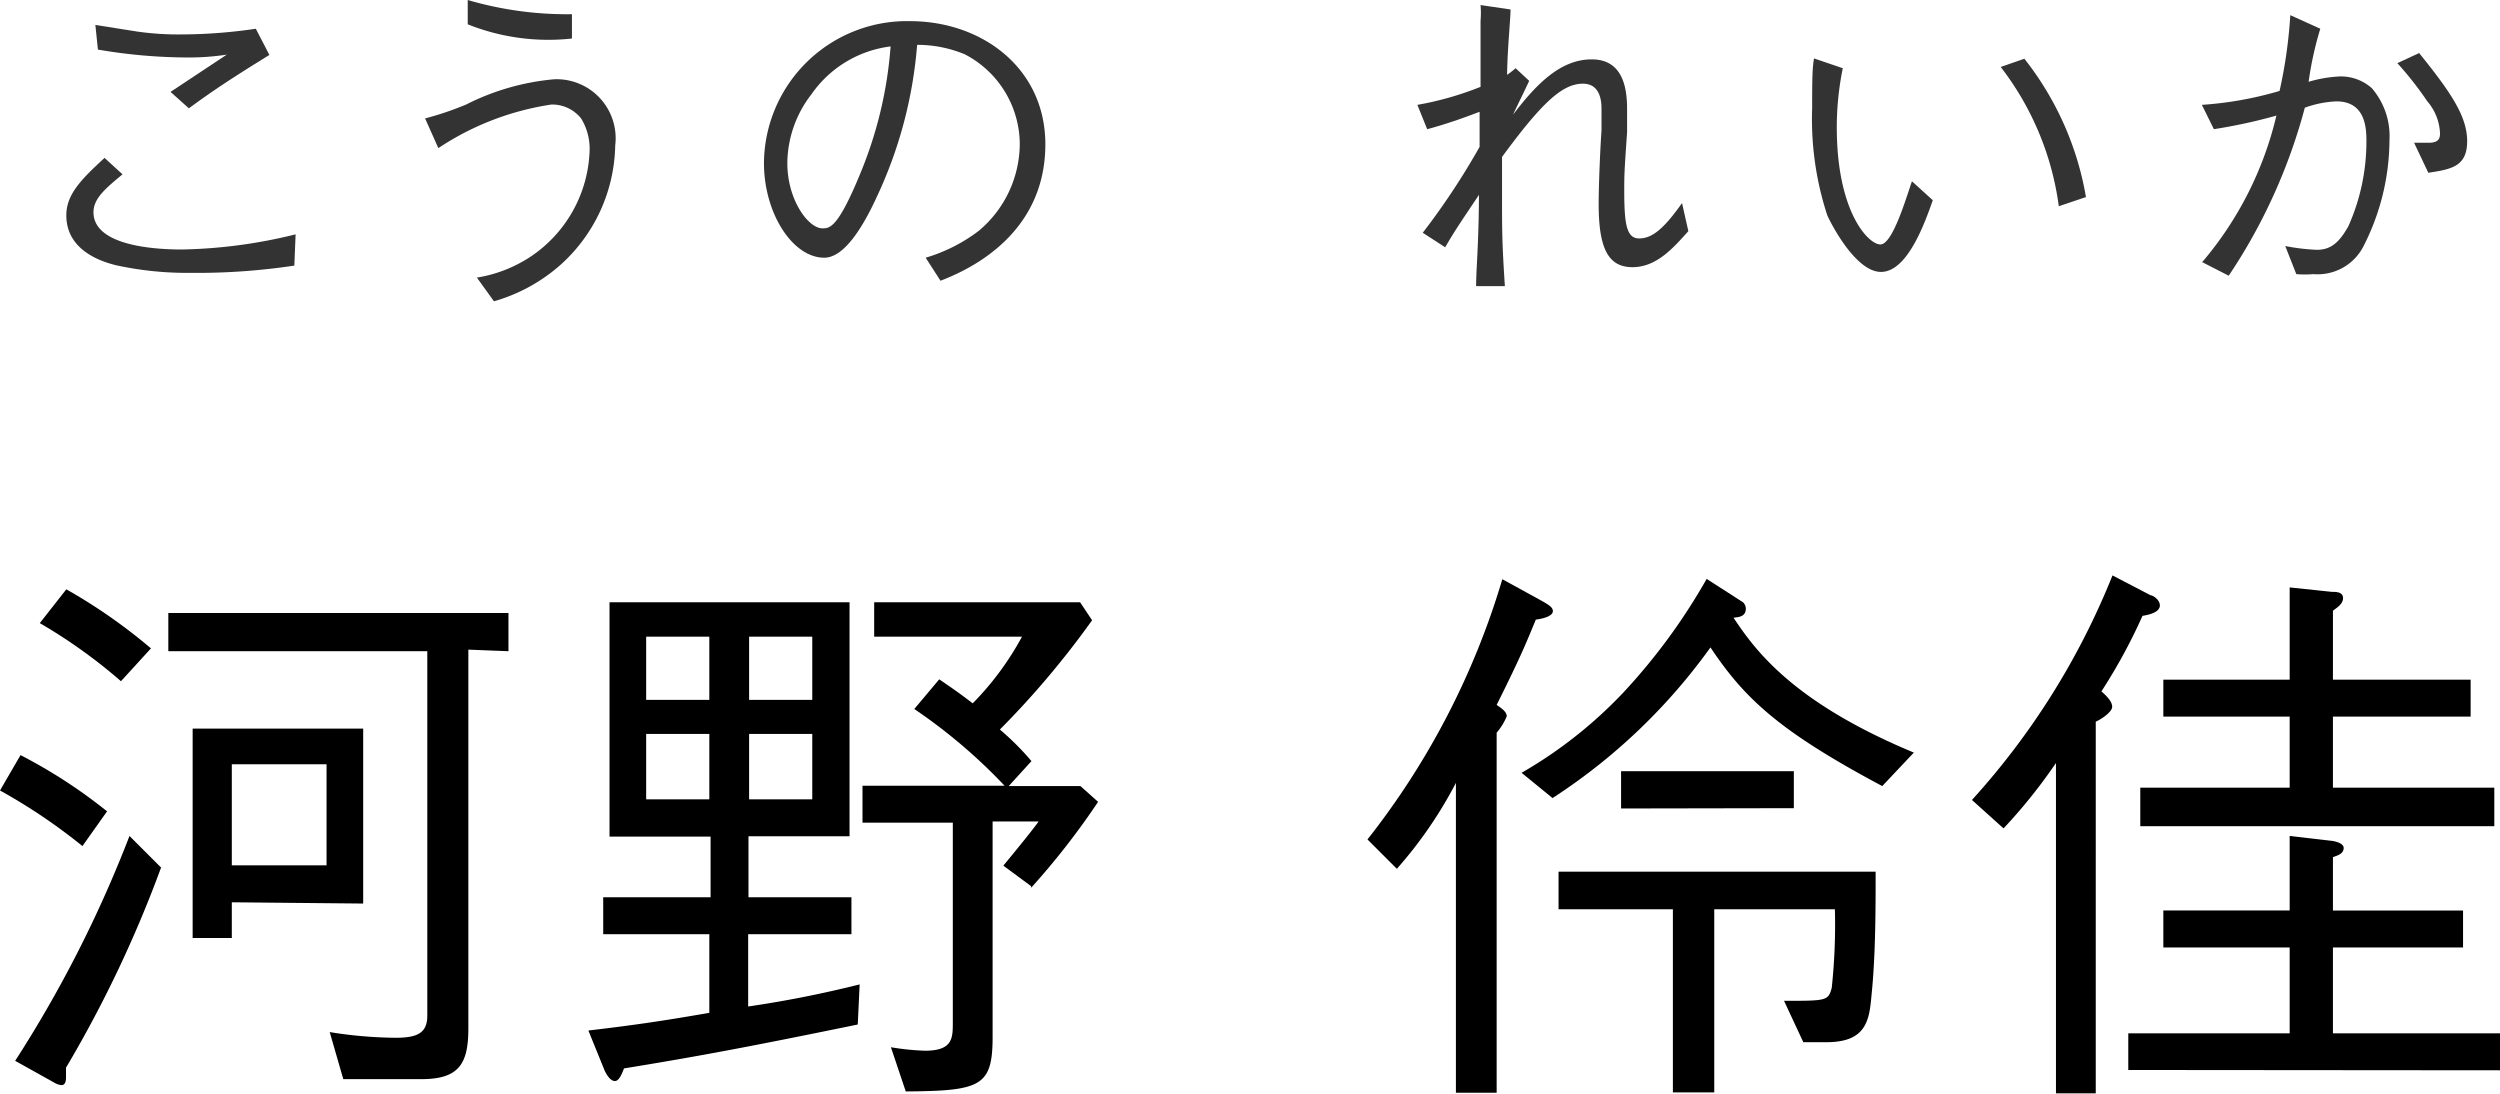 <svg xmlns="http://www.w3.org/2000/svg" width="79.16" height="34.63" viewBox="0 0 79.16 34.63"><title>support_coach_txt_kono</title><path d="M3.51,27.63A18,18,0,0,0,.9,25.87l.65-1.12a16.35,16.35,0,0,1,2.74,1.78Zm-.52,7c0,.25,0,.27,0,.32s0,.25-.14.25a.57.57,0,0,1-.25-.09l-1.22-.68A38.87,38.87,0,0,0,5,27.31l1,1A38.25,38.25,0,0,1,3,34.63ZM4.73,22.41a16.66,16.66,0,0,0-2.57-1.84L3,19.5a17.35,17.35,0,0,1,2.68,1.87Zm11-1v12c0,1.13-.31,1.6-1.49,1.6H11.77l-.43-1.49a13.62,13.62,0,0,0,2.09.18c.7,0,1-.16,1-.7V21.46H6.23V20.25H17v1.21Zm-7.49,8v1.13H7V23.91h5.4v5.54Zm3-4.37h-3v3.2h3Z" transform="translate(-0.9 -0.84)"/><path d="M28.06,33.28c-3.31.68-5,1-7.4,1.39-.05.11-.14.4-.29.4s-.27-.22-.32-.32l-.52-1.28c1.55-.18,2.57-.34,3.83-.56V30.42H20V29.25h3.4V27.33H20.2V19.91h7.6v7.41h-3.2v1.93h3.26v1.17H24.59v2.29a35.65,35.65,0,0,0,3.53-.7ZM23.36,21h-2v2h2Zm0,3.08h-2v2.07h2ZM26.62,21h-2v2h2Zm0,3.08h-2v2.07h2Zm6.93,4.82-.88-.65c.7-.85.88-1.08,1.12-1.4H32.33v6.82c0,1.58-.38,1.71-2.75,1.73L29.11,34a8.07,8.07,0,0,0,1.08.11c.88,0,.88-.4.88-.9V26.89H28.21V25.72h4.5a17.17,17.17,0,0,0-2.86-2.43l.79-.94c.45.31.56.38,1.06.76A9.26,9.26,0,0,0,33.26,21H28.58V19.91H35.1l.38.57a27.89,27.89,0,0,1-2.92,3.46,8.54,8.54,0,0,1,1,1l-.72.79h2.27l.56.5A23.77,23.77,0,0,1,33.55,28.95Z" transform="translate(-0.9 -0.84)"/><path d="M44.2,27.42a24.64,24.64,0,0,0,4.27-8.24l1.22.67c.25.14.38.22.38.34s-.18.22-.54.27c-.27.65-.43,1.08-1.24,2.7.16.11.32.22.32.36a1.94,1.94,0,0,1-.32.52V35.44H47V25.63a13.52,13.52,0,0,1-1.87,2.72Zm4.88-2.11a14.12,14.12,0,0,0,3.22-2.54,19,19,0,0,0,2.64-3.6l1.15.74a.29.29,0,0,1,.09.2c0,.27-.25.27-.39.29.67,1,1.84,2.66,5.71,4.27l-1,1.06c-3.29-1.75-4.37-2.79-5.44-4.39a18.58,18.58,0,0,1-5,4.77Zm11.21,3.13c0,1.15,0,2.65-.13,3.91-.07.76-.14,1.49-1.42,1.49H58l-.61-1.31c1.35,0,1.4,0,1.51-.41A18.77,18.77,0,0,0,59,29.63H55.18v5.8H53.87v-5.8H50.25V28.44Zm-8.06-2V25.26H57.7v1.17Z" transform="translate(-0.9 -0.84)"/><path d="M68.74,20.34a17.5,17.5,0,0,1-1.3,2.39c.14.13.34.31.34.49s-.41.43-.52.47V35.46H66V25a17,17,0,0,1-1.66,2.07l-1-.9a23.62,23.62,0,0,0,4.45-7.11l1.21.63c.07,0,.29.14.29.32S69.06,20.29,68.74,20.34Zm-.45,14.38V33.56H73.4V30.84h-4V29.67h4V27.31l1.37.16s.34.05.34.22-.16.23-.34.29v1.69h4.12v1.17H74.77v2.72h5.29v1.17ZM68.67,27V25.78H73.4V23.53h-4V22.36h4V19.44l1.33.14c.14,0,.36,0,.36.2s-.23.32-.32.4v2.18h4.36v1.17H74.77v2.25h5.11V27Z" transform="translate(-0.9 -0.84)"/><path d="M10.22,9.25a20.71,20.71,0,0,1-3.3.23,10.56,10.56,0,0,1-2.34-.24C4.13,9.13,3,8.78,3,7.66,3,7,3.46,6.53,4.21,5.84l.57.52c-.53.44-.92.76-.92,1.2,0,1.12,2.15,1.18,2.8,1.18a16,16,0,0,0,3.6-.48ZM3.92,1.63l1.33.21a9.15,9.15,0,0,0,1.4.09A16.23,16.23,0,0,0,9,1.75l.43.83c-1.15.71-1.76,1.11-2.55,1.69L6.3,3.75,8.08,2.57a7.87,7.87,0,0,1-1.24.09A17,17,0,0,1,4,2.41Z" transform="translate(-0.9 -0.84)" style="fill:#333"/><path d="M14.36,4.59a9.93,9.93,0,0,0,1.3-.44,7.65,7.65,0,0,1,2.79-.8,1.87,1.87,0,0,1,1.93,2.1,5.2,5.2,0,0,1-1.67,3.72,5.41,5.41,0,0,1-2.17,1.21L16,9.63A4.34,4.34,0,0,0,17.65,9a4.2,4.2,0,0,0,1.92-3.41,1.83,1.83,0,0,0-.27-1,1.17,1.17,0,0,0-.94-.44,8.81,8.81,0,0,0-3.58,1.38ZM15.71.84a11.19,11.19,0,0,0,3.3.45v.77a6.88,6.88,0,0,1-3.3-.45Z" transform="translate(-0.9 -0.84)" style="fill:#333"/><path d="M30.21,9a5.2,5.2,0,0,0,1.68-.85,3.61,3.61,0,0,0,1.3-2.74,3.22,3.22,0,0,0-1.74-2.85,3.91,3.91,0,0,0-1.51-.3,13.88,13.88,0,0,1-1.28,4.82C28.21,8.06,27.62,9,27,9,26,9,25.09,7.6,25.09,6a4.53,4.53,0,0,1,4.65-4.49C32,1.52,34,3,34,5.41c0,3-2.66,4.06-3.32,4.32ZM26.59,3.83A3.6,3.6,0,0,0,25.83,6c0,1.18.67,2.07,1.11,2.07.23,0,.49,0,1.21-1.76a13,13,0,0,0,.95-4A3.59,3.59,0,0,0,26.59,3.83Z" transform="translate(-0.9 -0.84)" style="fill:#333"/><path d="M54.36,8.16c-.47.52-1,1.14-1.77,1.14s-1.07-.6-1.07-2c0-.58.05-1.79.09-2.32,0-.07,0-.45,0-.7,0-.41-.13-.79-.59-.79-.66,0-1.32.63-2.56,2.32,0,.26,0,.47,0,1.14,0,1.19,0,1.56.09,2.95l-.91,0c0-.57.08-1.24.09-2.89-.63.94-.78,1.16-1.07,1.66l-.71-.46a22.89,22.89,0,0,0,1.8-2.72V4.38c-.29.11-1,.38-1.66.55l-.31-.77a10,10,0,0,0,2-.57c0-.63,0-1.45,0-2.09a2.87,2.87,0,0,0,0-.5l.95.14c0,.29-.1,1.27-.11,2.07A2.71,2.71,0,0,0,48.89,3l.43.4c-.08.18-.44.91-.51,1.07.76-1,1.52-1.75,2.49-1.75s1.12.87,1.12,1.57c0,.07,0,.35,0,.74-.08,1.16-.09,1.3-.09,1.81,0,1.06.06,1.55.47,1.55s.78-.3,1.36-1.12Z" transform="translate(-0.9 -0.84)" style="fill:#333"/><path d="M59.25,3a9.37,9.37,0,0,0-.19,1.87c0,2.68,1,3.71,1.38,3.71s.79-1.39,1-2l.66.6c-.25.71-.8,2.27-1.64,2.27s-1.65-1.67-1.7-1.79a9.77,9.77,0,0,1-.48-3.39c0-.76,0-1.28.06-1.58ZM65,2.7a9.7,9.7,0,0,1,1.95,4.38l-.86.29a9.2,9.2,0,0,0-1.84-4.41Z" transform="translate(-0.9 -0.84)" style="fill:#333"/><path d="M70.62,4.16a11.36,11.36,0,0,0,2.46-.44,15.12,15.12,0,0,0,.34-2.4l.95.43A10.79,10.79,0,0,0,74,3.43a4.09,4.09,0,0,1,1-.17,1.48,1.48,0,0,1,1,.37,2.33,2.33,0,0,1,.56,1.66,7.43,7.43,0,0,1-.84,3.38,1.63,1.63,0,0,1-1.57.85,3.15,3.15,0,0,1-.54,0l-.35-.89a6.56,6.56,0,0,0,1,.12c.41,0,.69-.19,1-.75a6.56,6.56,0,0,0,.57-2.67c0-.38,0-1.28-.95-1.28a3.32,3.32,0,0,0-1,.2,17.71,17.71,0,0,1-2.41,5.32l-.84-.43a11.06,11.06,0,0,0,2.35-4.64A16.65,16.65,0,0,1,71,4.93ZM77.5,2.52c1,1.24,1.52,2,1.52,2.79s-.48.89-1.23,1l-.45-.95.47,0c.35,0,.35-.19.35-.31a1.65,1.65,0,0,0-.4-1,10.9,10.9,0,0,0-.95-1.21Z" transform="translate(-0.9 -0.84)" style="fill:#333"/></svg>
